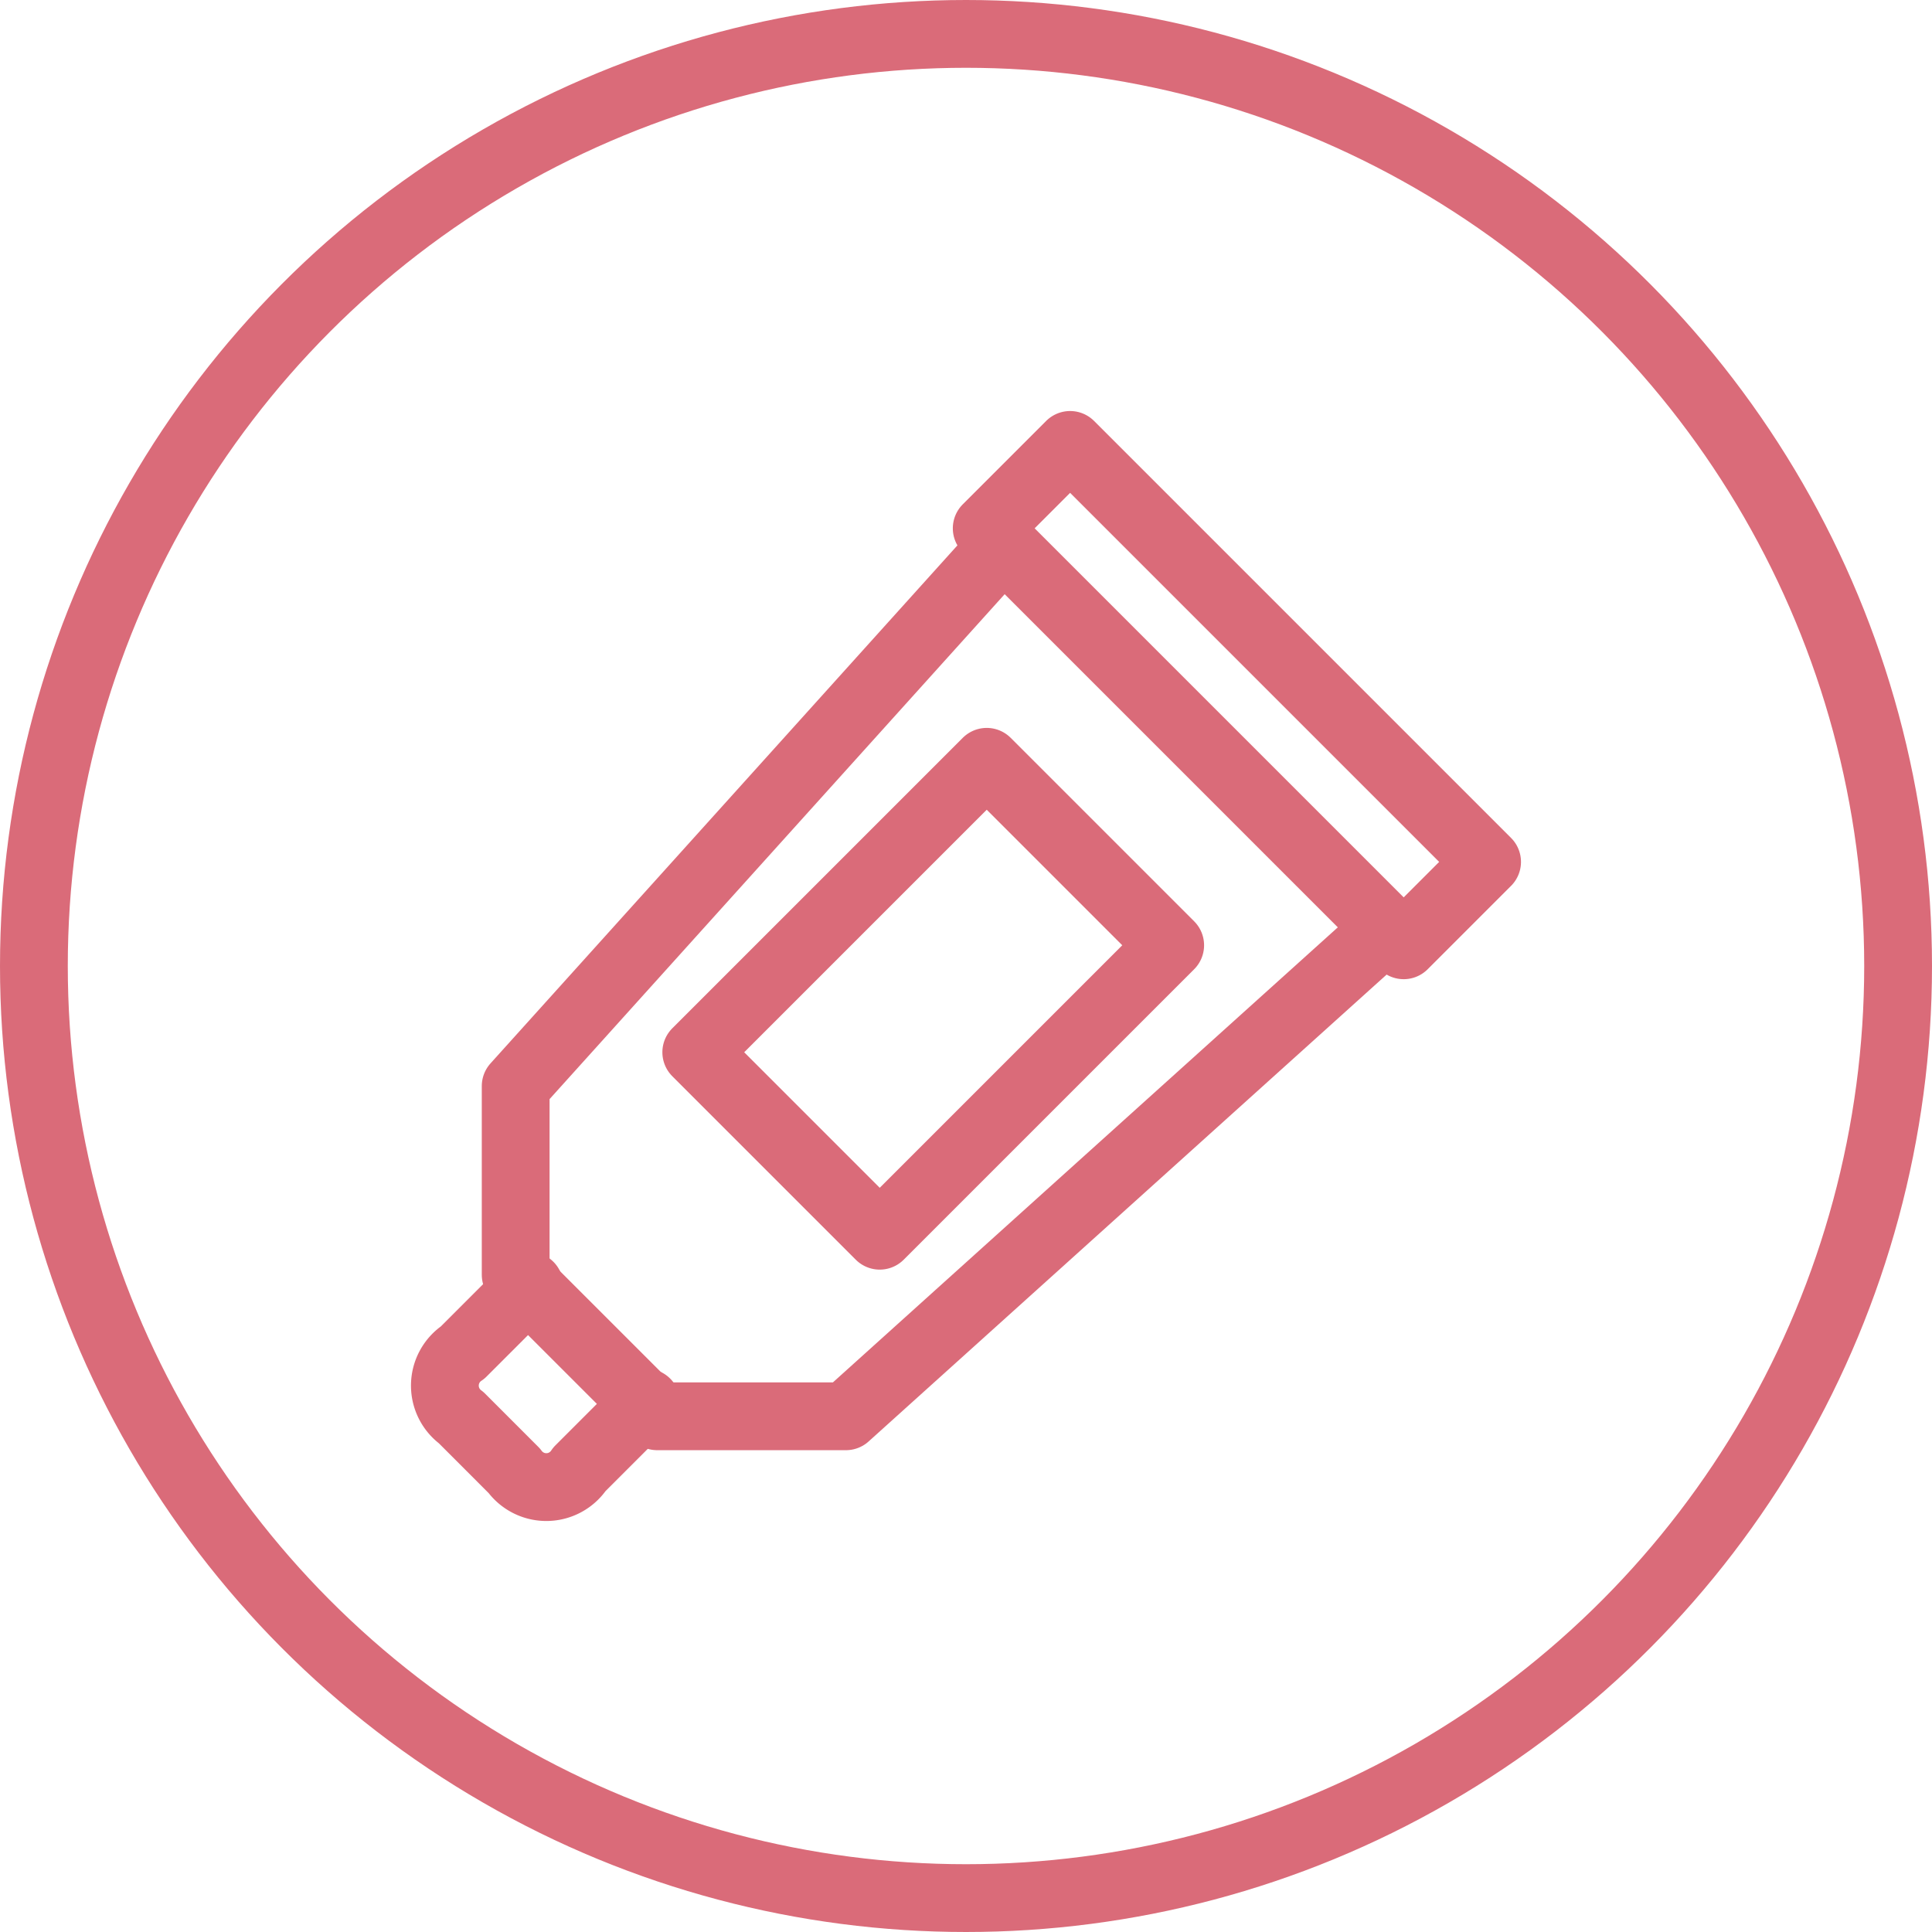 <svg xmlns="http://www.w3.org/2000/svg" width="57" height="57" viewBox="0 0 57 57">
  <defs>
    <style>
      .cls-1, .cls-2, .cls-4 {
        fill: none;
      }

      .cls-1, .cls-2 {
        stroke: #da6b79;
        stroke-width: 2px;
      }

      .cls-1 {
        stroke-linecap: round;
        stroke-linejoin: round;
      }

      .cls-3 {
        stroke: none;
      }
    </style>
  </defs>
  <g id="Group_102" data-name="Group 102" transform="translate(-1328.436 -1448.261)">
    <g id="Group_101" data-name="Group 101">
      <path id="Path_3390" data-name="Path 3390" class="cls-1" d="M1358.039,1464.34l-14.389,15.964v5.567l4.176,4.175h5.567l15.964-14.388"/>
      <rect id="Rectangle_44" data-name="Rectangle 44" class="cls-1" width="3.48" height="17.398" transform="translate(1357.547 1463.848) rotate(-45)"/>
      <path id="Path_3391" data-name="Path 3391" class="cls-1" d="M1347.5,1489.64l-1.968,1.968a1.17,1.17,0,0,1-1.924.045l-1.565-1.566a1.17,1.17,0,0,1,.044-1.923l1.969-1.969"/>
      <rect id="Rectangle_45" data-name="Rectangle 45" class="cls-1" width="12.119" height="7.655" transform="translate(1348.978 1479.306) rotate(-45)"/>
    </g>
    <g id="Ellipse_4958" data-name="Ellipse 4958" class="cls-2" transform="translate(1328.436 1448.261)">
      <circle class="cls-3" cx="28.5" cy="28.5" r="28.5"/>
      <circle class="cls-4" cx="28.5" cy="28.5" r="27.5"/>
    </g>
  </g>
</svg>
